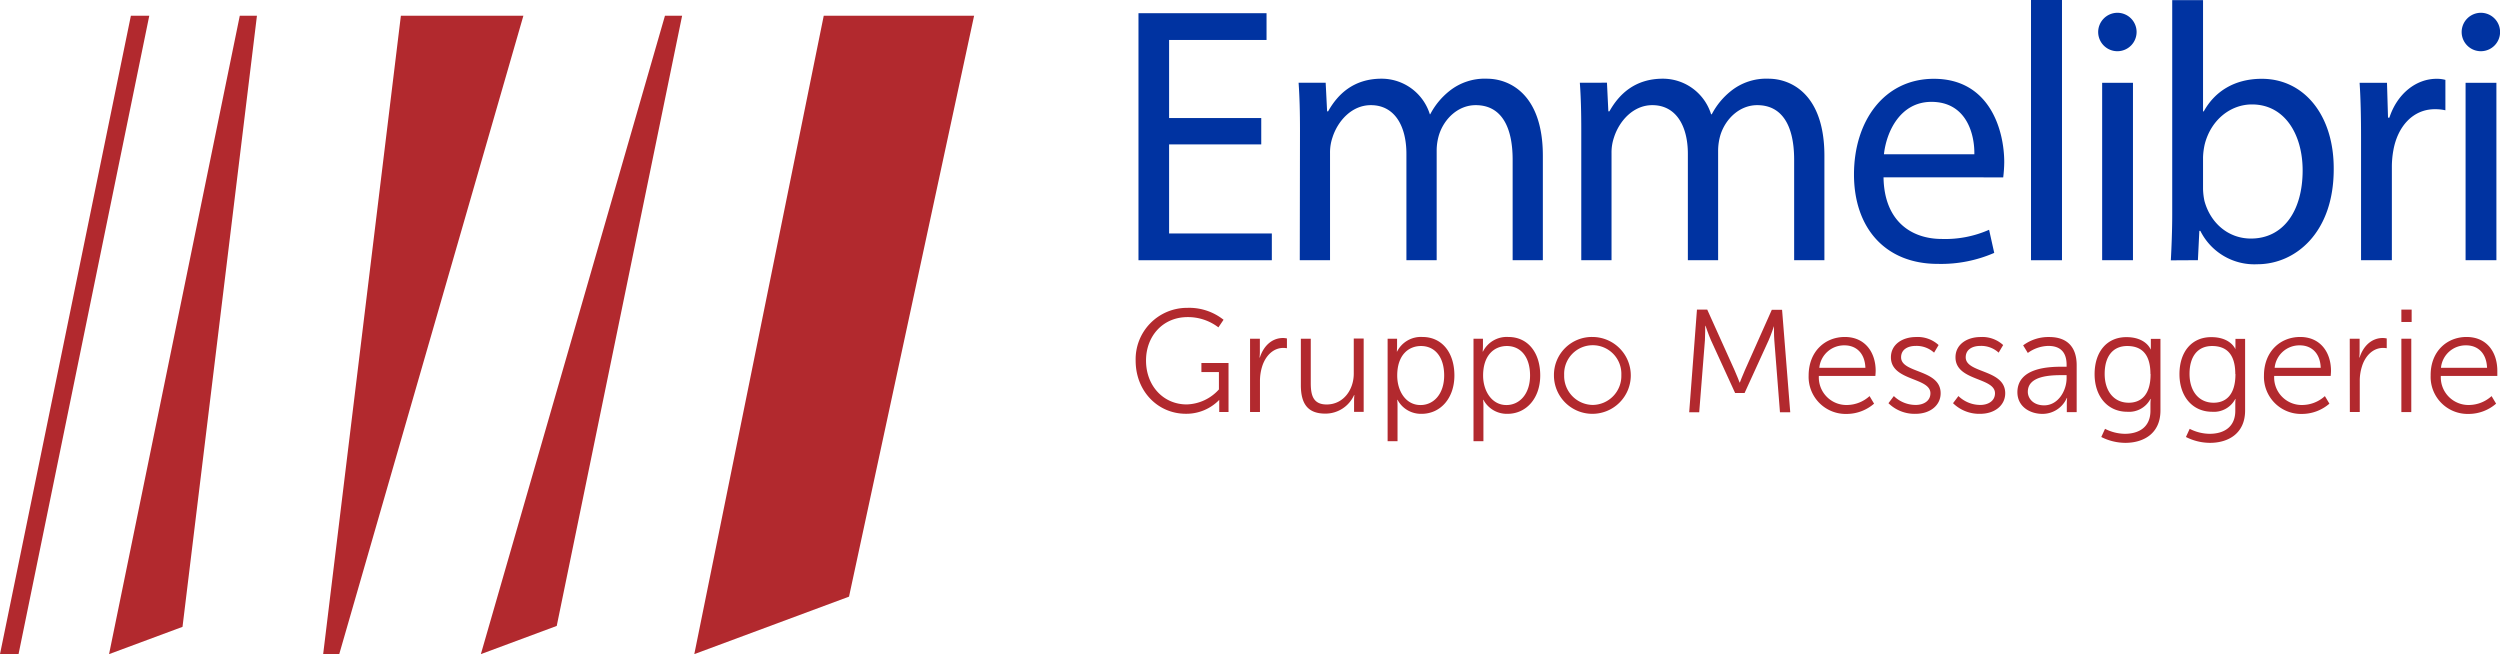 <svg id="Livello_1" data-name="Livello 1" xmlns="http://www.w3.org/2000/svg" viewBox="0 0 486.68 127.34"><defs><style>.cls-1{fill:#b2292e;}.cls-2{fill:#0033a1;}</style></defs><polygon class="cls-1" points="160.36 3.06 189.63 3.06 165.28 116.15 135.16 127.34 160.36 3.06"/><polygon class="cls-1" points="129.45 3.06 132.79 3.06 108.38 121.85 93.61 127.34 129.45 3.06"/><polygon class="cls-1" points="78.04 3.06 101.89 3.06 66.04 127.34 62.91 127.34 78.04 3.06"/><polygon class="cls-1" points="46.68 3.06 50.02 3.06 35.53 122.03 21.23 127.34 46.68 3.06"/><polygon class="cls-1" points="25.48 3.06 29.06 3.06 3.61 127.34 0 127.34 25.48 3.06"/><polygon class="cls-2" points="245.53 22.98 227.59 22.98 227.59 7.78 246.56 7.78 246.56 2.57 221.63 2.57 221.63 50.66 247.59 50.66 247.59 45.45 227.59 45.45 227.59 28.11 245.53 28.11 245.53 22.98"/><path class="cls-2" d="M430.68,284.62h5.89V263.79a9.06,9.06,0,0,1,.48-3.07c1-3.14,3.7-6.28,7.47-6.28,4.59,0,6.92,4,6.92,9.49v20.69h5.89V263.29a10.57,10.57,0,0,1,.48-3.14c1-3.07,3.69-5.71,7.12-5.71,4.86,0,7.19,4,7.19,10.63v19.55H478V264.29c0-12-6.5-15-10.89-15a11,11,0,0,0-7.33,2.42,14.09,14.09,0,0,0-3.7,4.5H456a9.84,9.84,0,0,0-9.39-6.92c-5.48,0-8.56,3.06-10.41,6.35H436l-.28-5.57h-5.27c.2,2.85.27,5.78.27,9.35Z" transform="translate(-177.65 -233.97)"/><path class="cls-2" d="M485.48,284.62h5.89V263.79a9.06,9.06,0,0,1,.48-3.07c1-3.14,3.7-6.28,7.46-6.28,4.59,0,6.92,4,6.92,9.49v20.69h5.89V263.29a10.9,10.9,0,0,1,.48-3.14c1-3.07,3.7-5.71,7.13-5.71,4.86,0,7.19,4,7.19,10.63v19.55h5.89V264.29c0-12-6.51-15-10.89-15a11,11,0,0,0-7.33,2.42,14.09,14.09,0,0,0-3.7,4.5h-.14a9.83,9.83,0,0,0-9.38-6.92c-5.48,0-8.56,3.06-10.41,6.35h-.21l-.27-5.57H485.2c.21,2.85.28,5.78.28,9.35Z" transform="translate(-177.65 -233.97)"/><path class="cls-2" d="M544.4,264c.47-4.35,3.15-10.2,9.24-10.2,6.78,0,8.43,6.21,8.36,10.2Zm23.22,4.5a26.88,26.88,0,0,0,.2-2.93c0-6.35-2.88-16.26-13.7-16.26-9.66,0-15.55,8.2-15.55,18.62s6.1,17.41,16.3,17.41a25.89,25.89,0,0,0,11-2.14l-1-4.5a21.07,21.07,0,0,1-9.18,1.79c-6,0-11.24-3.5-11.37-12Z" transform="translate(-177.65 -233.97)"/><rect class="cls-2" x="395.38" width="6.03" height="50.66"/><path class="cls-2" d="M589.88,236.46a3.76,3.76,0,0,0-3.77,3.93,3.74,3.74,0,1,0,3.77-3.93Zm3,48.16V250.09h-6v34.53Z" transform="translate(-177.65 -233.97)"/><path class="cls-2" d="M606.52,264.57a13.37,13.37,0,0,1,.34-2.56c1.24-4.78,5.07-7.71,9.18-7.71,6.44,0,9.87,5.92,9.87,12.84,0,7.92-3.77,13.27-10.07,13.27-4.39,0-7.88-3-9.05-7.34a12.93,12.93,0,0,1-.27-2.29Zm-1,20.05.28-5.7h.2a11.74,11.74,0,0,0,11.1,6.49c7.4,0,14.86-6.14,14.86-18.48.07-10.49-5.75-17.62-14-17.62-5.34,0-9.18,2.49-11.3,6.35h-.14V234h-6v41.74c0,3.06-.14,6.56-.27,8.91Z" transform="translate(-177.65 -233.97)"/><path class="cls-2" d="M637.28,284.62h6v-18.4a18.11,18.11,0,0,1,.28-2.93c.82-4.71,3.83-8.06,8.08-8.06a9,9,0,0,1,2.06.21v-5.92a6.43,6.43,0,0,0-1.72-.21c-4,0-7.67,2.92-9.18,7.56h-.27l-.2-6.78H637c.21,3.21.28,6.71.28,10.77Z" transform="translate(-177.65 -233.97)"/><path class="cls-2" d="M660.63,236.46a3.75,3.75,0,0,0-3.76,3.93,3.74,3.74,0,1,0,3.76-3.93Zm3,48.16V250.09h-6v34.53Z" transform="translate(-177.65 -233.97)"/><path class="cls-1" d="M408.75,293.9a10.76,10.76,0,0,1,7.09,2.32l-1,1.48a9.77,9.77,0,0,0-6-2c-4.83,0-8.09,3.72-8.09,8.46,0,4.91,3.37,8.54,7.91,8.54a8.73,8.73,0,0,0,6.28-2.92v-3.38h-3.41v-1.76h5.28v9.54H415v-1.51c0-.42,0-.85,0-.85h0a8.92,8.92,0,0,1-6.5,2.7c-5.45,0-9.77-4.4-9.77-10.33A10,10,0,0,1,408.75,293.9Z" transform="translate(-177.65 -233.97)"/><path class="cls-1" d="M421,299.91h1.91v2.53a10.81,10.81,0,0,1-.06,1.13h.06c.68-2.15,2.27-3.8,4.51-3.8a3.53,3.53,0,0,1,.76.09v1.9a4.57,4.57,0,0,0-.7-.06c-2,0-3.52,1.59-4.15,3.69a9.54,9.54,0,0,0-.4,2.78v6H421Z" transform="translate(-177.65 -233.97)"/><path class="cls-1" d="M430.89,299.91h1.93v8.57c0,2.24.34,4.23,3.09,4.23,3.27,0,5.28-2.87,5.28-6v-6.84h1.93v14.28h-1.87v-2.13a10.89,10.89,0,0,1,.06-1.14h-.06a6.11,6.11,0,0,1-5.59,3.61c-3.35,0-4.77-1.82-4.77-5.54Z" transform="translate(-177.65 -233.97)"/><path class="cls-1" d="M447.78,299.91h1.84v1.39c0,.63-.05,1.11-.05,1.11h.05a5.19,5.19,0,0,1,4.94-2.84c3.83,0,6.22,3.07,6.22,7.49s-2.7,7.47-6.39,7.47a5.15,5.15,0,0,1-4.68-2.73h-.06a11.84,11.84,0,0,1,.06,1.25v6.81h-1.93Zm6.41,12.91c2.53,0,4.6-2.12,4.6-5.76s-1.84-5.73-4.51-5.73c-2.39,0-4.63,1.7-4.63,5.76C449.65,310,451.24,312.82,454.19,312.82Z" transform="translate(-177.65 -233.97)"/><path class="cls-1" d="M464.5,299.91h1.84v1.39a9.94,9.94,0,0,1-.06,1.11h.06a5.18,5.18,0,0,1,4.94-2.84c3.83,0,6.21,3.07,6.21,7.49s-2.69,7.47-6.38,7.47a5.15,5.15,0,0,1-4.68-2.73h-.06a11.84,11.84,0,0,1,.06,1.25v6.81H464.5Zm6.41,12.91c2.53,0,4.6-2.12,4.6-5.76s-1.85-5.73-4.51-5.73c-2.39,0-4.63,1.7-4.63,5.76C466.37,310,468,312.82,470.91,312.82Z" transform="translate(-177.65 -233.97)"/><path class="cls-1" d="M487.71,299.57a7.48,7.48,0,1,1-7.55,7.41A7.39,7.39,0,0,1,487.71,299.57Zm0,13.23a5.64,5.64,0,0,0,5.57-5.82,5.57,5.57,0,1,0-11.13,0A5.64,5.64,0,0,0,487.71,312.8Z" transform="translate(-177.65 -233.97)"/><path class="cls-1" d="M508,294.24h2L515.3,306c.46,1,1,2.44,1,2.44h.05s.54-1.42,1-2.44l5.22-11.72h2l1.59,19.95h-2l-1.1-14c-.09-1.07-.06-2.78-.06-2.78H523s-.59,1.76-1.05,2.78l-4.68,10.25h-1.84l-4.69-10.25c-.45-1-1.07-2.83-1.07-2.83h-.06s0,1.76-.06,2.83l-1.11,14h-1.95Z" transform="translate(-177.65 -233.97)"/><path class="cls-1" d="M536.79,299.57c3.94,0,6,3,6,6.59,0,.34-.06,1-.06,1h-11a5.37,5.37,0,0,0,5.53,5.65,6.63,6.63,0,0,0,4.34-1.73l.88,1.47a8.17,8.17,0,0,1-5.28,2,7.22,7.22,0,0,1-7.46-7.47C529.75,302.38,532.93,299.57,536.79,299.57Zm4,6c-.11-3-1.93-4.37-4.06-4.37a4.84,4.84,0,0,0-4.91,4.37Z" transform="translate(-177.65 -233.97)"/><path class="cls-1" d="M546.33,311.07a6.09,6.09,0,0,0,4.25,1.73c1.54,0,2.87-.77,2.87-2.27,0-3.13-7.69-2.36-7.69-7,0-2.56,2.3-3.95,4.88-3.95a6,6,0,0,1,4.4,1.56l-.88,1.48a5.06,5.06,0,0,0-3.58-1.31c-1.44,0-2.84.63-2.84,2.22,0,3.15,7.7,2.29,7.7,7,0,2.32-2,4-4.89,4a7.25,7.25,0,0,1-5.27-2.07Z" transform="translate(-177.65 -233.97)"/><path class="cls-1" d="M558.9,311.07a6.13,6.13,0,0,0,4.26,1.73c1.53,0,2.86-.77,2.86-2.27,0-3.13-7.69-2.36-7.69-7,0-2.56,2.3-3.95,4.88-3.95a6,6,0,0,1,4.4,1.56l-.88,1.48a5,5,0,0,0-3.57-1.31c-1.45,0-2.84.63-2.84,2.22,0,3.15,7.69,2.29,7.69,7,0,2.32-2,4-4.88,4a7.29,7.29,0,0,1-5.28-2.07Z" transform="translate(-177.65 -233.97)"/><path class="cls-1" d="M579.16,305.36h.8V305c0-2.75-1.51-3.69-3.55-3.69a7,7,0,0,0-4,1.37l-.91-1.48a8.22,8.22,0,0,1,5.08-1.62c3.44,0,5.34,1.9,5.34,5.48v9.14H580v-1.56a10.92,10.92,0,0,1,.06-1.2H580a5.15,5.15,0,0,1-4.76,3.1c-2.39,0-4.86-1.39-4.86-4.23C570.42,305.47,576.69,305.36,579.16,305.36Zm-3.57,7.52c2.72,0,4.37-2.84,4.37-5.31V307h-.82c-2.25,0-6.73.09-6.73,3.24C572.41,311.52,573.46,312.88,575.59,312.88Z" transform="translate(-177.65 -233.97)"/><path class="cls-1" d="M591.28,318.42c2.79,0,5-1.31,5-4.49v-1.3a9.57,9.57,0,0,1,.06-1h-.06a4.69,4.69,0,0,1-4.51,2.5c-3.83,0-6.36-3-6.36-7.32s2.36-7.21,6.19-7.21,4.71,2.38,4.71,2.38h.05a4.34,4.34,0,0,1,0-.48v-1.56h1.87v13.94c0,4.54-3.35,6.3-6.84,6.3a10.43,10.43,0,0,1-4.68-1.14l.73-1.59A8.72,8.72,0,0,0,591.28,318.42Zm5-11.64c0-4.17-2-5.45-4.52-5.45-2.78,0-4.39,2-4.39,5.42s1.84,5.62,4.68,5.62C594.32,312.37,596.31,311,596.31,306.78Z" transform="translate(-177.65 -233.97)"/><path class="cls-1" d="M607.8,318.42c2.78,0,5-1.31,5-4.49v-1.3c0-.54.05-1,.05-1h-.05a4.69,4.69,0,0,1-4.51,2.5c-3.84,0-6.36-3-6.36-7.32s2.35-7.21,6.19-7.21,4.71,2.38,4.71,2.38h0a2.91,2.91,0,0,1,0-.48v-1.56h1.88v13.94c0,4.54-3.35,6.3-6.84,6.3a10.43,10.43,0,0,1-4.68-1.14l.73-1.59A8.72,8.72,0,0,0,607.8,318.42Zm5-11.64c0-4.17-2-5.45-4.52-5.45-2.78,0-4.39,2-4.39,5.42s1.84,5.62,4.68,5.62C610.84,312.37,612.83,311,612.83,306.78Z" transform="translate(-177.65 -233.97)"/><path class="cls-1" d="M625.43,299.57c3.94,0,6,3,6,6.59,0,.34-.06,1-.06,1h-11a5.37,5.37,0,0,0,5.53,5.65,6.63,6.63,0,0,0,4.34-1.73l.88,1.47a8.17,8.17,0,0,1-5.28,2,7.22,7.22,0,0,1-7.46-7.47C618.39,302.38,621.57,299.57,625.43,299.57Zm4,6c-.11-3-1.93-4.37-4.06-4.37a4.84,4.84,0,0,0-4.91,4.37Z" transform="translate(-177.65 -233.97)"/><path class="cls-1" d="M635.08,299.91H637v2.53a10.81,10.81,0,0,1-.06,1.13H637c.68-2.15,2.27-3.8,4.51-3.8a3.69,3.69,0,0,1,.77.09v1.9a4.62,4.62,0,0,0-.71-.06c-2,0-3.52,1.59-4.14,3.69a9.21,9.21,0,0,0-.4,2.78v6h-1.93Z" transform="translate(-177.65 -233.97)"/><path class="cls-1" d="M645.13,294.24h2v2.41h-2Zm0,5.67h1.93v14.28h-1.93Z" transform="translate(-177.65 -233.97)"/><path class="cls-1" d="M657.81,299.57c4,0,6,3,6,6.59,0,.34,0,1,0,1h-11a5.39,5.39,0,0,0,5.54,5.65,6.63,6.63,0,0,0,4.34-1.73l.88,1.47a8.17,8.17,0,0,1-5.28,2,7.21,7.21,0,0,1-7.46-7.47C650.78,302.38,654,299.57,657.81,299.57Zm4,6c-.12-3-1.93-4.37-4.06-4.37a4.83,4.83,0,0,0-4.91,4.37Z" transform="translate(-177.65 -233.97)"/></svg>